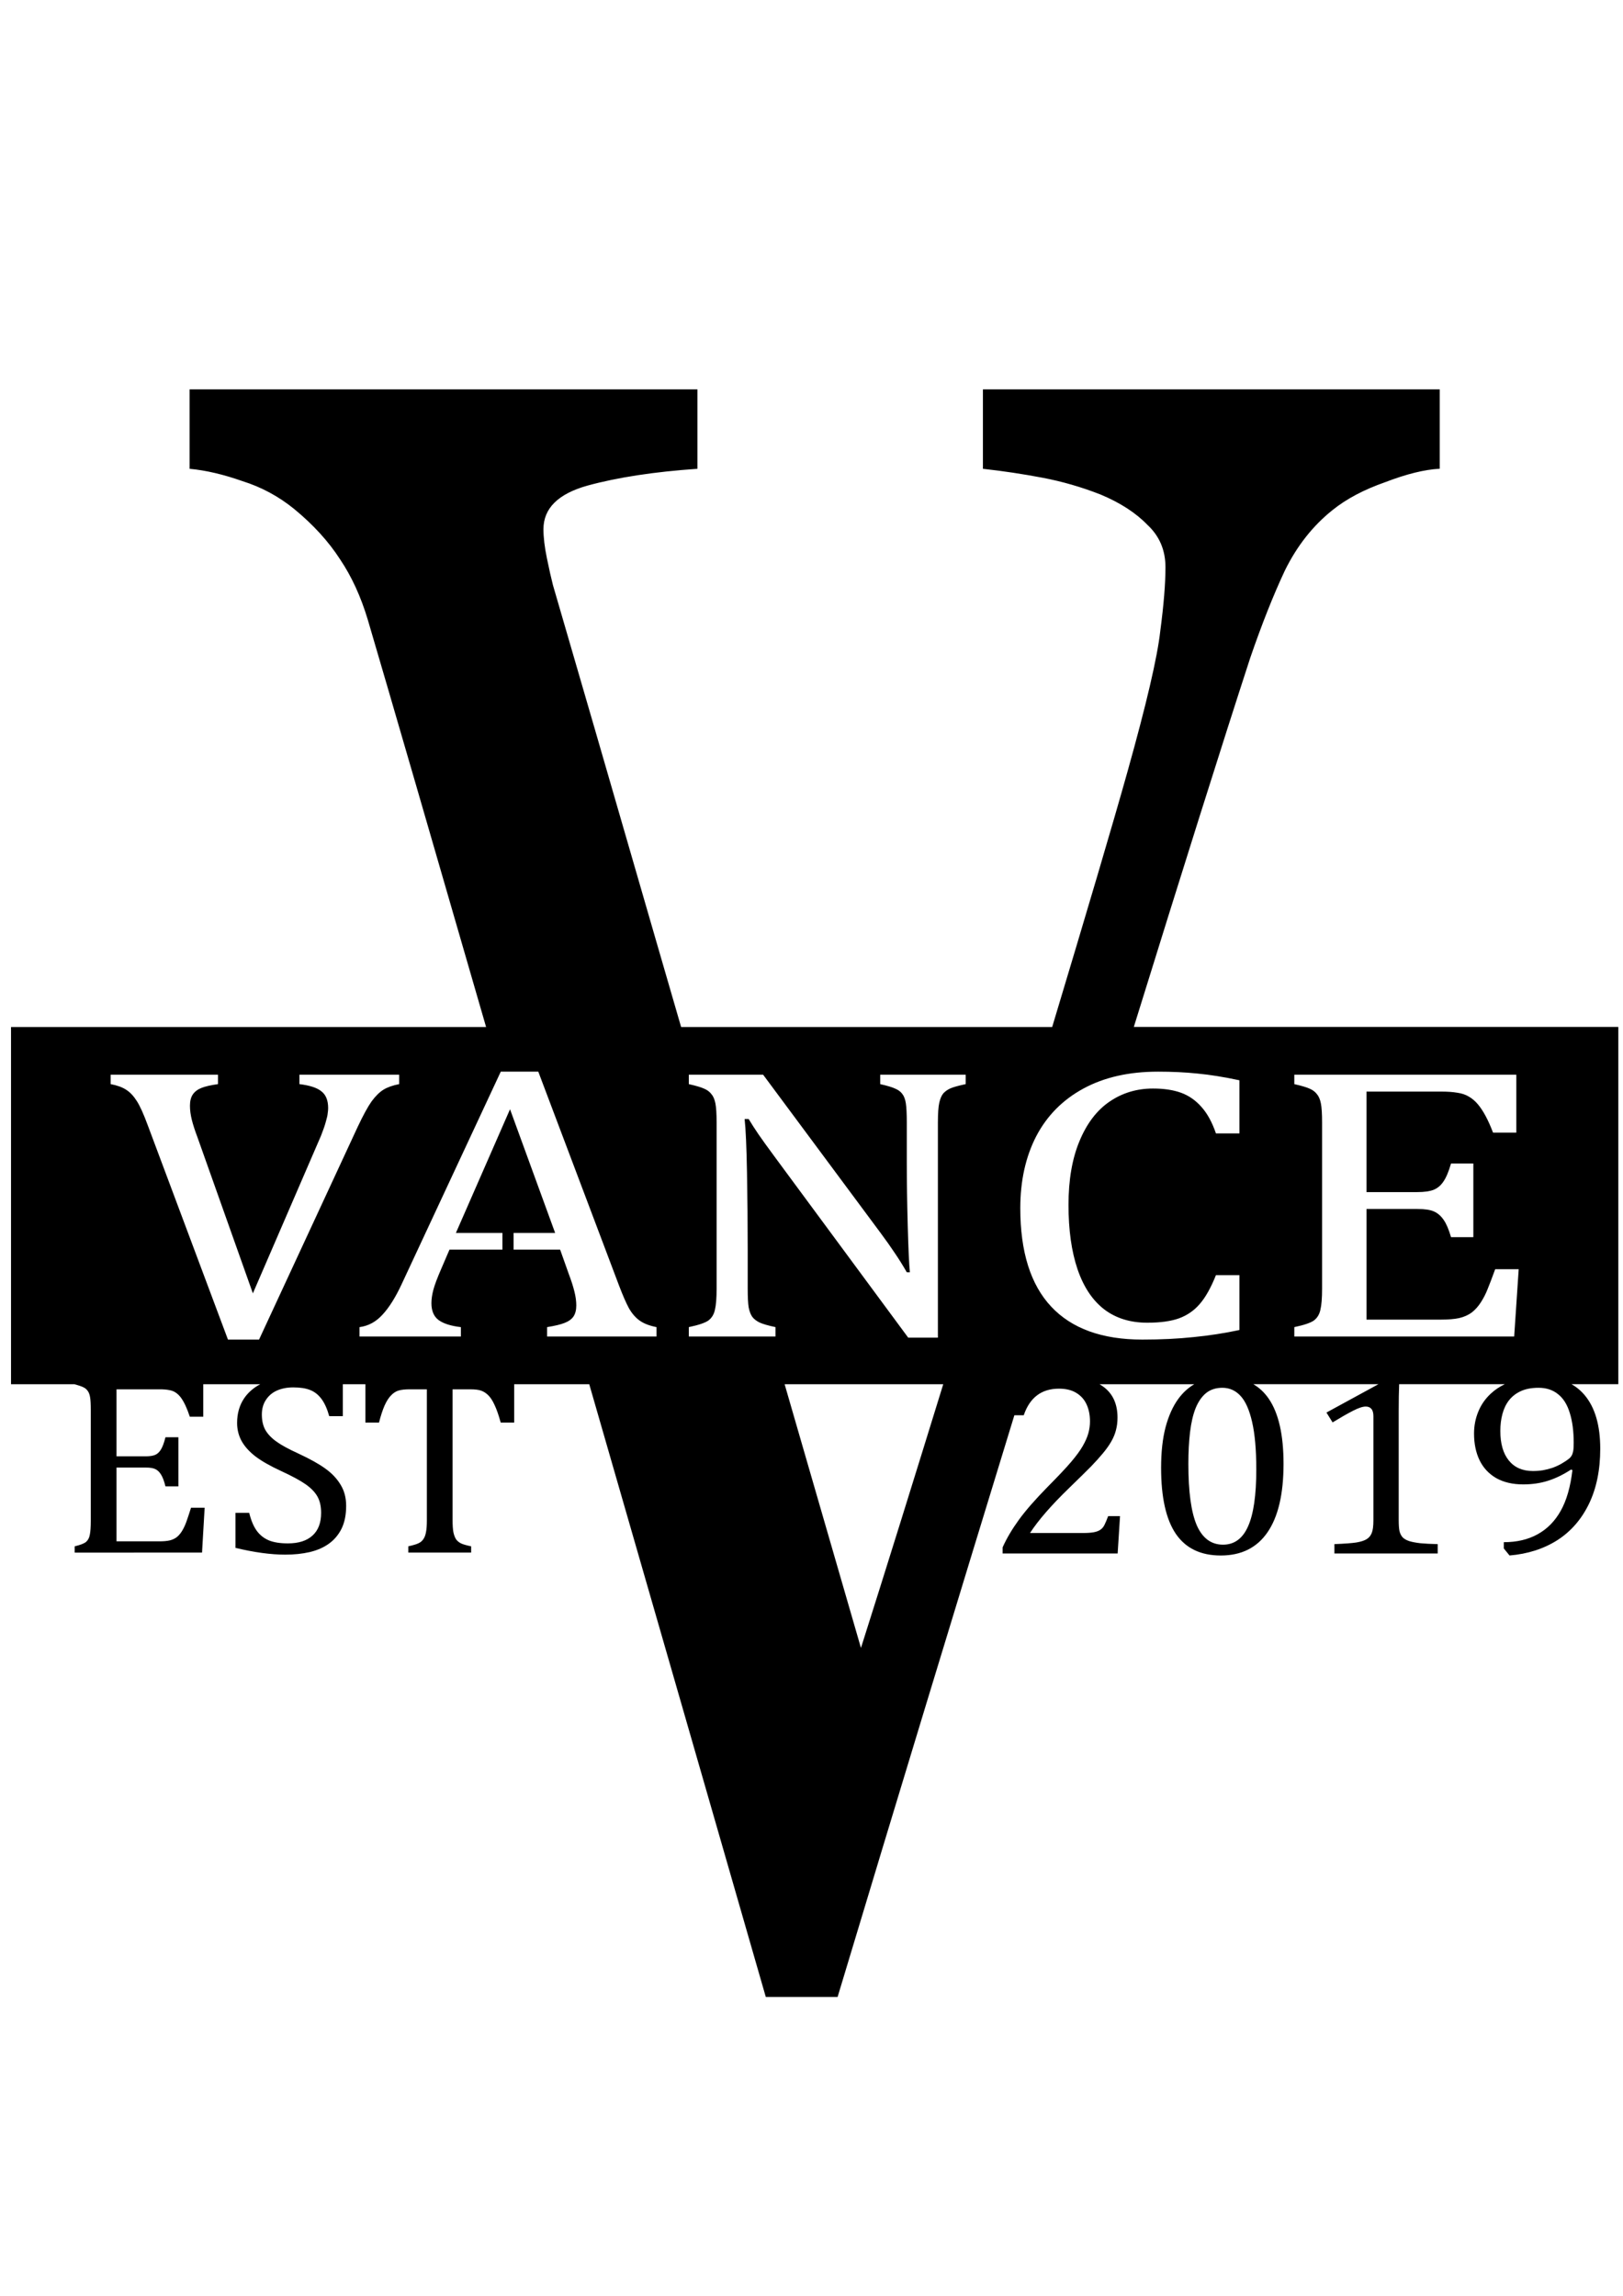 <?xml version="1.0" encoding="UTF-8" standalone="no"?>
<!-- Created with Inkscape (http://www.inkscape.org/) -->

<svg
   width="210mm"
   height="297mm"
   viewBox="0 0 210 297"
   version="1.1"
   id="svg5"
   inkscape:version="1.1.2 (b8e25be833, 2022-02-05)"
   sodipodi:docname="Vance ex mg.svg"
   xmlns:inkscape="http://www.inkscape.org/namespaces/inkscape"
   xmlns:sodipodi="http://sodipodi.sourceforge.net/DTD/sodipodi-0.dtd"
   xmlns="http://www.w3.org/2000/svg"
   xmlns:svg="http://www.w3.org/2000/svg">
  <sodipodi:namedview
     id="namedview7"
     pagecolor="#ffffff"
     bordercolor="#666666"
     borderopacity="1.0"
     inkscape:pageshadow="2"
     inkscape:pageopacity="0.0"
     inkscape:pagecheckerboard="0"
     inkscape:document-units="mm"
     showgrid="false"
     inkscape:snap-global="false"
     inkscape:zoom="0.37014941"
     inkscape:cx="35.120953"
     inkscape:cy="59.435459"
     inkscape:window-width="1920"
     inkscape:window-height="1017"
     inkscape:window-x="-8"
     inkscape:window-y="-8"
     inkscape:window-maximized="1"
     inkscape:current-layer="layer1" />
  <defs
     id="defs2" />
  <g
     inkscape:label="Layer 1"
     inkscape:groupmode="layer"
     id="layer1">
    <path
       id="text3092"
       style="font-style:normal;font-variant:normal;font-weight:normal;font-stretch:normal;font-size:573.062px;line-height:1.25;font-family:Georgia;-inkscape-font-specification:'Georgia, Normal';font-variant-ligatures:normal;font-variant-caps:normal;font-variant-numeric:normal;font-variant-east-asian:normal;text-align:start;letter-spacing:0px;word-spacing:0px;writing-mode:lr-tb;text-anchor:start;fill:#000000;fill-opacity:1;stroke:none;stroke-width:2.481"
       d="m 24.533,50.371 v 10.276 c 2.09,0.193 4.366,0.724 6.828,1.592 2.463,0.772 4.701,1.978 6.716,3.618 2.463,2.026 4.44,4.197 5.933,6.513 1.493,2.219 2.687,4.824 3.582,7.815 2.831,9.608 8.438,28.938 15.302,52.673 H 1.425 v 46.215 h 8.24 v 0.013 c 0.546,0.143 0.931,0.276 1.156,0.397 0.225,0.11 0.403,0.265 0.534,0.463 0.142,0.187 0.243,0.458 0.303,0.81 0.059,0.342 0.089,0.893 0.089,1.654 v 14.308 c 0,0.816 -0.041,1.422 -0.124,1.819 -0.071,0.397 -0.231,0.706 -0.48,0.926 -0.249,0.21 -0.741,0.403 -1.477,0.579 v 0.81 H 26.141 l 0.338,-5.806 h -1.761 c -0.237,0.75 -0.427,1.323 -0.569,1.72 -0.13,0.386 -0.297,0.761 -0.498,1.125 -0.202,0.364 -0.433,0.662 -0.694,0.893 -0.261,0.221 -0.575,0.38 -0.943,0.48 -0.356,0.088 -0.824,0.132 -1.406,0.132 h -5.533 v -9.544 h 3.808 c 0.557,0 0.973,0.072 1.246,0.215 0.285,0.143 0.528,0.386 0.729,0.728 0.202,0.331 0.385,0.827 0.551,1.489 h 1.672 v -6.352 h -1.672 c -0.178,0.706 -0.368,1.224 -0.569,1.555 -0.19,0.331 -0.433,0.568 -0.729,0.711 -0.297,0.132 -0.706,0.199 -1.228,0.199 h -3.808 v -8.668 h 5.622 c 0.463,0 0.86,0.033 1.192,0.099 0.332,0.055 0.617,0.165 0.854,0.331 0.249,0.165 0.474,0.386 0.676,0.662 0.202,0.276 0.397,0.618 0.587,1.026 0.19,0.408 0.374,0.882 0.552,1.422 h 1.743 v -4.198 h 7.369 c -0.873,0.465 -1.562,1.065 -2.067,1.8 -0.617,0.904 -0.925,1.974 -0.925,3.209 0,0.849 0.196,1.632 0.587,2.349 0.403,0.717 1.008,1.384 1.815,2.001 0.807,0.607 1.904,1.23 3.292,1.869 1.435,0.662 2.503,1.24 3.203,1.737 0.7,0.496 1.204,1.026 1.512,1.588 0.308,0.562 0.463,1.257 0.463,2.084 0,1.29 -0.374,2.272 -1.121,2.944 -0.735,0.673 -1.797,1.009 -3.185,1.009 -1.008,0 -1.833,-0.132 -2.473,-0.397 -0.641,-0.276 -1.162,-0.695 -1.566,-1.257 -0.403,-0.562 -0.723,-1.329 -0.961,-2.299 h -1.779 v 4.532 c 2.432,0.584 4.579,0.877 6.441,0.877 1.151,0 2.206,-0.11 3.167,-0.331 0.973,-0.232 1.803,-0.595 2.491,-1.092 0.7,-0.507 1.245,-1.158 1.637,-1.952 0.391,-0.805 0.587,-1.786 0.587,-2.944 0,-1.037 -0.237,-1.941 -0.712,-2.713 -0.463,-0.783 -1.115,-1.478 -1.957,-2.084 -0.83,-0.607 -2.004,-1.263 -3.523,-1.968 -1.257,-0.573 -2.206,-1.092 -2.847,-1.555 -0.641,-0.463 -1.115,-0.965 -1.423,-1.505 -0.297,-0.54 -0.445,-1.202 -0.445,-1.985 0,-0.739 0.178,-1.373 0.534,-1.902 0.356,-0.54 0.836,-0.943 1.441,-1.208 0.617,-0.265 1.311,-0.397 2.082,-0.397 0.89,0 1.613,0.11 2.171,0.331 0.557,0.21 1.044,0.584 1.459,1.125 0.415,0.54 0.759,1.296 1.032,2.266 h 1.761 v -4.132 h 2.918 v 4.959 h 1.761 c 0.225,-0.882 0.463,-1.61 0.712,-2.183 0.261,-0.584 0.546,-1.031 0.854,-1.34 0.308,-0.32 0.64,-0.529 0.996,-0.629 0.368,-0.099 0.83,-0.149 1.388,-0.149 h 2.242 v 16.938 c 0,0.662 -0.036,1.163 -0.107,1.505 -0.059,0.342 -0.148,0.612 -0.267,0.81 -0.107,0.198 -0.249,0.364 -0.427,0.496 -0.166,0.121 -0.385,0.226 -0.658,0.314 -0.273,0.088 -0.587,0.171 -0.943,0.248 v 0.81 h 8.131 v -0.81 c -0.581,-0.121 -1.008,-0.243 -1.281,-0.364 -0.273,-0.132 -0.492,-0.309 -0.658,-0.529 -0.154,-0.232 -0.273,-0.54 -0.356,-0.926 -0.071,-0.386 -0.107,-0.904 -0.107,-1.555 v -16.938 h 2.259 c 0.652,0 1.139,0.061 1.459,0.182 0.332,0.121 0.641,0.325 0.925,0.612 0.285,0.287 0.552,0.706 0.801,1.257 0.261,0.551 0.522,1.301 0.783,2.25 h 1.744 v -4.959 h 9.713 c 7.443,25.802 14.994,51.995 22.843,79.267 h 9.291 c 7.808,-25.947 15.392,-50.844 22.871,-75.252 h 1.213 c 0.784,-2.294 2.303,-3.441 4.557,-3.441 0.904,0 1.652,0.182 2.242,0.546 0.603,0.364 1.049,0.866 1.338,1.505 0.289,0.629 0.434,1.356 0.434,2.183 0,0.518 -0.072,1.036 -0.217,1.555 -0.145,0.507 -0.386,1.053 -0.724,1.638 -0.326,0.573 -0.826,1.257 -1.501,2.051 -0.615,0.728 -1.622,1.798 -3.02,3.209 -1.615,1.643 -2.863,3.071 -3.743,4.284 -0.88,1.213 -1.58,2.398 -2.098,3.556 v 0.794 h 14.883 l 0.307,-4.83 h -1.537 c -0.193,0.518 -0.356,0.904 -0.488,1.158 -0.121,0.243 -0.289,0.441 -0.506,0.595 -0.217,0.154 -0.506,0.265 -0.868,0.331 -0.362,0.066 -0.838,0.099 -1.429,0.099 h -6.818 c 1.073,-1.654 2.755,-3.589 5.045,-5.806 1.362,-1.323 2.321,-2.266 2.875,-2.829 0.555,-0.573 1.061,-1.136 1.519,-1.687 0.458,-0.551 0.82,-1.064 1.085,-1.538 0.277,-0.485 0.476,-0.97 0.597,-1.456 0.133,-0.496 0.199,-1.037 0.199,-1.621 0,-1.709 -0.573,-3.01 -1.718,-3.904 -0.189,-0.149 -0.395,-0.285 -0.614,-0.41 h 12.268 c -0.786,0.457 -1.476,1.089 -2.07,1.898 -0.699,0.959 -1.248,2.178 -1.646,3.655 -0.386,1.478 -0.579,3.231 -0.579,5.26 0,3.815 0.633,6.661 1.899,8.535 1.278,1.875 3.219,2.812 5.823,2.812 2.652,0 4.666,-0.998 6.04,-2.994 1.386,-2.007 2.08,-4.962 2.08,-8.866 0,-3.771 -0.645,-6.589 -1.935,-8.452 -0.54,-0.779 -1.197,-1.395 -1.973,-1.849 h 16.187 l -6.727,3.668 0.796,1.274 c 1.049,-0.64 1.929,-1.141 2.64,-1.505 0.711,-0.364 1.26,-0.546 1.646,-0.546 0.326,0 0.573,0.105 0.741,0.314 0.169,0.198 0.253,0.518 0.253,0.959 v 13.415 c 0,0.772 -0.072,1.329 -0.217,1.671 -0.133,0.342 -0.349,0.606 -0.651,0.794 -0.301,0.187 -0.741,0.331 -1.32,0.43 -0.567,0.088 -1.519,0.16 -2.857,0.215 v 1.208 h 13.364 v -1.208 c -0.928,-0.022 -1.676,-0.061 -2.243,-0.116 -0.567,-0.066 -1.037,-0.154 -1.41,-0.265 -0.374,-0.121 -0.663,-0.281 -0.868,-0.48 -0.193,-0.21 -0.332,-0.474 -0.416,-0.794 -0.072,-0.331 -0.108,-0.816 -0.108,-1.456 v -14.126 c 0,-1.371 0.02,-2.519 0.059,-3.453 h 13.666 c -0.7,0.337 -1.31,0.749 -1.826,1.237 -0.711,0.662 -1.248,1.439 -1.609,2.332 -0.362,0.882 -0.543,1.82 -0.543,2.812 0,1.323 0.241,2.481 0.723,3.474 0.482,0.981 1.2,1.748 2.152,2.299 0.964,0.54 2.128,0.81 3.49,0.81 1.145,0 2.206,-0.154 3.183,-0.463 0.989,-0.309 1.989,-0.794 3.002,-1.456 l 0.181,0.066 c -0.253,2.172 -0.759,3.931 -1.519,5.276 -0.747,1.334 -1.742,2.343 -2.984,3.027 -1.23,0.684 -2.688,1.026 -4.376,1.026 v 0.81 l 0.741,0.91 c 2.351,-0.199 4.406,-0.855 6.166,-1.968 1.76,-1.125 3.129,-2.691 4.105,-4.698 0.977,-2.018 1.465,-4.4 1.465,-7.146 0,-2.999 -0.663,-5.299 -1.989,-6.897 -0.493,-0.595 -1.07,-1.078 -1.73,-1.452 h 6.058 v -46.215 h -62.689 c 6.276,-20.226 11.433,-36.607 15.066,-47.753 1.493,-4.342 2.985,-8.105 4.478,-11.288 1.567,-3.184 3.619,-5.789 6.157,-7.815 1.791,-1.447 4.067,-2.653 6.828,-3.618 2.761,-1.061 5.112,-1.64 7.052,-1.737 V 50.371 h -59.105 v 10.276 c 2.612,0.289 5.187,0.675 7.724,1.158 2.537,0.482 5.037,1.206 7.5,2.171 2.537,1.061 4.552,2.364 6.045,3.908 1.567,1.447 2.351,3.28 2.351,5.5 0,2.123 -0.224,4.872 -0.672,8.249 -0.373,3.377 -1.791,9.455 -4.254,18.235 -1.858,6.641 -5.269,18.163 -9.732,32.99 H 88.129 C 87.049,129.135 85.93,125.279 84.981,122.01 78.787,100.591 74.309,85.154 71.548,75.698 c -0.224,-0.868 -0.485,-2.026 -0.783,-3.474 -0.299,-1.447 -0.448,-2.701 -0.448,-3.763 0,-2.702 1.903,-4.583 5.709,-5.644 3.881,-1.061 8.619,-1.785 14.216,-2.171 V 50.371 Z M 64.795,138.635 h 4.854 l 10.446,27.665 c 0.492,1.29 0.922,2.274 1.29,2.953 0.389,0.678 0.85,1.207 1.383,1.588 0.533,0.38 1.259,0.662 2.181,0.844 v 1.216 H 70.786 v -1.216 c 1.024,-0.165 1.782,-0.347 2.274,-0.546 0.512,-0.198 0.891,-0.472 1.137,-0.819 0.246,-0.364 0.369,-0.844 0.369,-1.439 0,-0.562 -0.082,-1.166 -0.246,-1.811 -0.164,-0.662 -0.399,-1.398 -0.707,-2.208 l -1.137,-3.201 h -6.022 v -2.159 h 5.376 l -5.837,-16.003 -7.005,16.003 h 6.021 v 2.159 h -6.851 l -1.045,2.432 c -0.533,1.224 -0.881,2.15 -1.045,2.779 -0.164,0.629 -0.246,1.199 -0.246,1.712 0,0.992 0.307,1.72 0.922,2.183 0.635,0.463 1.597,0.769 2.888,0.918 v 1.216 h -13.118 v -1.216 c 1.147,-0.149 2.14,-0.686 2.98,-1.613 0.86,-0.926 1.69,-2.249 2.488,-3.97 z m 85.009,0 c 1.864,0 3.584,0.083 5.161,0.248 1.577,0.149 3.379,0.438 5.407,0.869 v 6.873 h -3.041 c -0.492,-1.439 -1.116,-2.58 -1.874,-3.424 -0.758,-0.86 -1.639,-1.472 -2.642,-1.836 -1.004,-0.364 -2.212,-0.546 -3.625,-0.546 -2.11,0 -3.994,0.571 -5.653,1.712 -1.639,1.125 -2.929,2.829 -3.871,5.111 -0.942,2.266 -1.413,5.012 -1.413,8.237 0,3.242 0.389,6.013 1.167,8.312 0.778,2.283 1.925,4.011 3.441,5.186 1.516,1.158 3.379,1.737 5.591,1.737 1.679,0 3.052,-0.19 4.117,-0.571 1.065,-0.397 1.956,-1.017 2.673,-1.861 0.737,-0.844 1.434,-2.084 2.089,-3.722 h 3.041 v 7.096 c -1.925,0.414 -3.902,0.72 -5.929,0.918 -2.007,0.215 -4.219,0.323 -6.636,0.323 -5.202,0 -9.135,-1.423 -11.797,-4.268 -2.663,-2.845 -3.994,-7.088 -3.994,-12.728 0,-3.54 0.686,-6.641 2.058,-9.304 1.393,-2.663 3.431,-4.723 6.114,-6.178 2.683,-1.456 5.889,-2.183 9.616,-2.183 z m -135.487,0.397 h 13.887 v 1.216 c -0.942,0.132 -1.659,0.298 -2.151,0.496 -0.492,0.198 -0.86,0.48 -1.106,0.843 -0.246,0.364 -0.369,0.852 -0.369,1.464 0,0.562 0.082,1.174 0.246,1.836 0.164,0.645 0.399,1.373 0.707,2.183 l 7.189,20.246 8.817,-20.395 c 0.123,-0.314 0.246,-0.645 0.369,-0.992 0.123,-0.347 0.225,-0.687 0.307,-1.017 0.102,-0.331 0.164,-0.62 0.184,-0.868 0.041,-0.248 0.062,-0.48 0.062,-0.695 0,-0.992 -0.287,-1.712 -0.86,-2.159 -0.553,-0.463 -1.505,-0.777 -2.857,-0.943 v -1.216 h 12.904 v 1.216 c -0.84,0.165 -1.516,0.405 -2.028,0.72 -0.512,0.314 -1.024,0.819 -1.536,1.513 -0.492,0.695 -1.096,1.803 -1.813,3.325 l -12.75,27.491 H 29.495 L 19.141,145.631 c -0.553,-1.505 -1.034,-2.572 -1.444,-3.201 -0.41,-0.645 -0.86,-1.125 -1.352,-1.439 -0.492,-0.331 -1.168,-0.579 -2.028,-0.744 z m 74.81,0 h 9.616 l 15.177,20.444 c 0.737,0.992 1.352,1.861 1.843,2.605 0.512,0.744 1.034,1.58 1.567,2.506 h 0.399 c -0.102,-1.009 -0.195,-3.011 -0.276,-6.004 -0.082,-3.01 -0.123,-5.723 -0.123,-8.138 v -5.21 c 0,-1.141 -0.041,-1.977 -0.123,-2.506 -0.082,-0.529 -0.235,-0.935 -0.461,-1.216 -0.205,-0.281 -0.502,-0.505 -0.891,-0.67 -0.369,-0.182 -1.024,-0.38 -1.966,-0.595 v -1.216 h 11.06 v 1.216 c -0.922,0.198 -1.577,0.38 -1.966,0.546 -0.369,0.165 -0.676,0.38 -0.922,0.645 -0.225,0.265 -0.399,0.662 -0.522,1.191 -0.123,0.529 -0.184,1.398 -0.184,2.605 v 27.813 h -3.84 l -17.112,-23.174 c -1.065,-1.439 -1.823,-2.489 -2.274,-3.151 -0.451,-0.662 -0.871,-1.315 -1.26,-1.96 h -0.522 c 0.143,1.274 0.246,3.581 0.307,6.922 0.061,3.325 0.092,6.641 0.092,9.949 v 5.062 c 0,1.108 0.041,1.919 0.123,2.432 0.102,0.513 0.256,0.918 0.461,1.216 0.225,0.298 0.543,0.546 0.952,0.744 0.43,0.198 1.116,0.397 2.058,0.595 v 1.216 H 89.127 v -1.216 c 1.27,-0.265 2.12,-0.554 2.55,-0.868 0.43,-0.331 0.707,-0.794 0.83,-1.389 0.143,-0.595 0.215,-1.505 0.215,-2.729 v -21.462 c 0,-1.141 -0.051,-1.969 -0.153,-2.481 -0.102,-0.529 -0.277,-0.935 -0.522,-1.216 -0.225,-0.298 -0.533,-0.529 -0.922,-0.695 -0.389,-0.182 -1.055,-0.38 -1.997,-0.595 z m 78.343,0 h 28.726 v 7.493 h -3.011 c -0.307,-0.811 -0.625,-1.522 -0.952,-2.134 -0.328,-0.612 -0.666,-1.125 -1.014,-1.538 -0.348,-0.414 -0.737,-0.745 -1.168,-0.993 -0.41,-0.248 -0.901,-0.414 -1.475,-0.496 -0.573,-0.099 -1.26,-0.149 -2.058,-0.149 h -9.708 v 13.001 h 6.575 c 0.901,0 1.608,-0.099 2.12,-0.298 0.512,-0.215 0.932,-0.571 1.26,-1.067 0.348,-0.496 0.676,-1.274 0.983,-2.332 h 2.888 v 9.528 h -2.888 c -0.287,-0.992 -0.604,-1.737 -0.952,-2.233 -0.348,-0.513 -0.768,-0.877 -1.259,-1.092 -0.471,-0.215 -1.188,-0.323 -2.151,-0.323 h -6.575 v 14.316 h 9.555 c 1.004,0 1.813,-0.066 2.427,-0.198 0.635,-0.149 1.178,-0.389 1.628,-0.72 0.451,-0.347 0.85,-0.794 1.198,-1.34 0.348,-0.546 0.635,-1.108 0.86,-1.687 0.246,-0.595 0.573,-1.456 0.983,-2.581 h 3.041 l -0.584,8.709 h -28.449 v -1.216 c 1.27,-0.265 2.12,-0.554 2.55,-0.868 0.43,-0.331 0.706,-0.794 0.829,-1.389 0.143,-0.595 0.215,-1.505 0.215,-2.729 v -21.462 c 0,-1.141 -0.051,-1.969 -0.153,-2.481 -0.102,-0.529 -0.277,-0.935 -0.522,-1.216 -0.225,-0.298 -0.533,-0.529 -0.922,-0.695 -0.389,-0.182 -1.055,-0.38 -1.997,-0.595 z m -65.947,40.041 h 20.523 c -3.778,12.235 -7.424,23.972 -10.647,34.113 -3.717,-12.848 -6.788,-23.45 -9.876,-34.113 z m 30.945,0 h 0.011 c -0.004,0.002 -0.009,0.002 -0.013,0.004 3.9e-4,-0.002 7.9e-4,-0.002 8.2e-4,-0.004 z m 25.69,0.459 c 0.916,0 1.694,0.342 2.333,1.026 0.651,0.684 1.158,1.814 1.519,3.391 0.362,1.566 0.542,3.617 0.542,6.153 0,3.319 -0.355,5.773 -1.067,7.361 -0.699,1.577 -1.778,2.365 -3.237,2.365 -1.531,0 -2.664,-0.838 -3.4,-2.514 -0.723,-1.687 -1.085,-4.328 -1.085,-7.923 0,-1.533 0.072,-2.906 0.217,-4.119 0.145,-1.224 0.386,-2.261 0.723,-3.11 0.35,-0.849 0.802,-1.5 1.356,-1.952 0.567,-0.452 1.266,-0.678 2.098,-0.678 z m 40.924,0 c 1.001,0 1.839,0.276 2.514,0.827 0.687,0.54 1.193,1.351 1.519,2.432 0.338,1.07 0.506,2.36 0.506,3.871 0,0.496 -0.024,0.86 -0.072,1.092 -0.048,0.232 -0.115,0.419 -0.199,0.562 -0.084,0.143 -0.181,0.259 -0.289,0.347 -0.301,0.243 -0.645,0.474 -1.031,0.695 -0.374,0.21 -0.759,0.386 -1.157,0.529 -0.398,0.132 -0.808,0.237 -1.23,0.314 -0.41,0.066 -0.844,0.099 -1.302,0.099 -1.338,0 -2.375,-0.452 -3.11,-1.356 -0.735,-0.904 -1.103,-2.178 -1.103,-3.821 0,-0.794 0.09,-1.527 0.271,-2.2 0.181,-0.684 0.464,-1.274 0.85,-1.77 0.398,-0.507 0.91,-0.904 1.537,-1.191 0.627,-0.287 1.392,-0.43 2.297,-0.43 z" />
  </g>
</svg>
